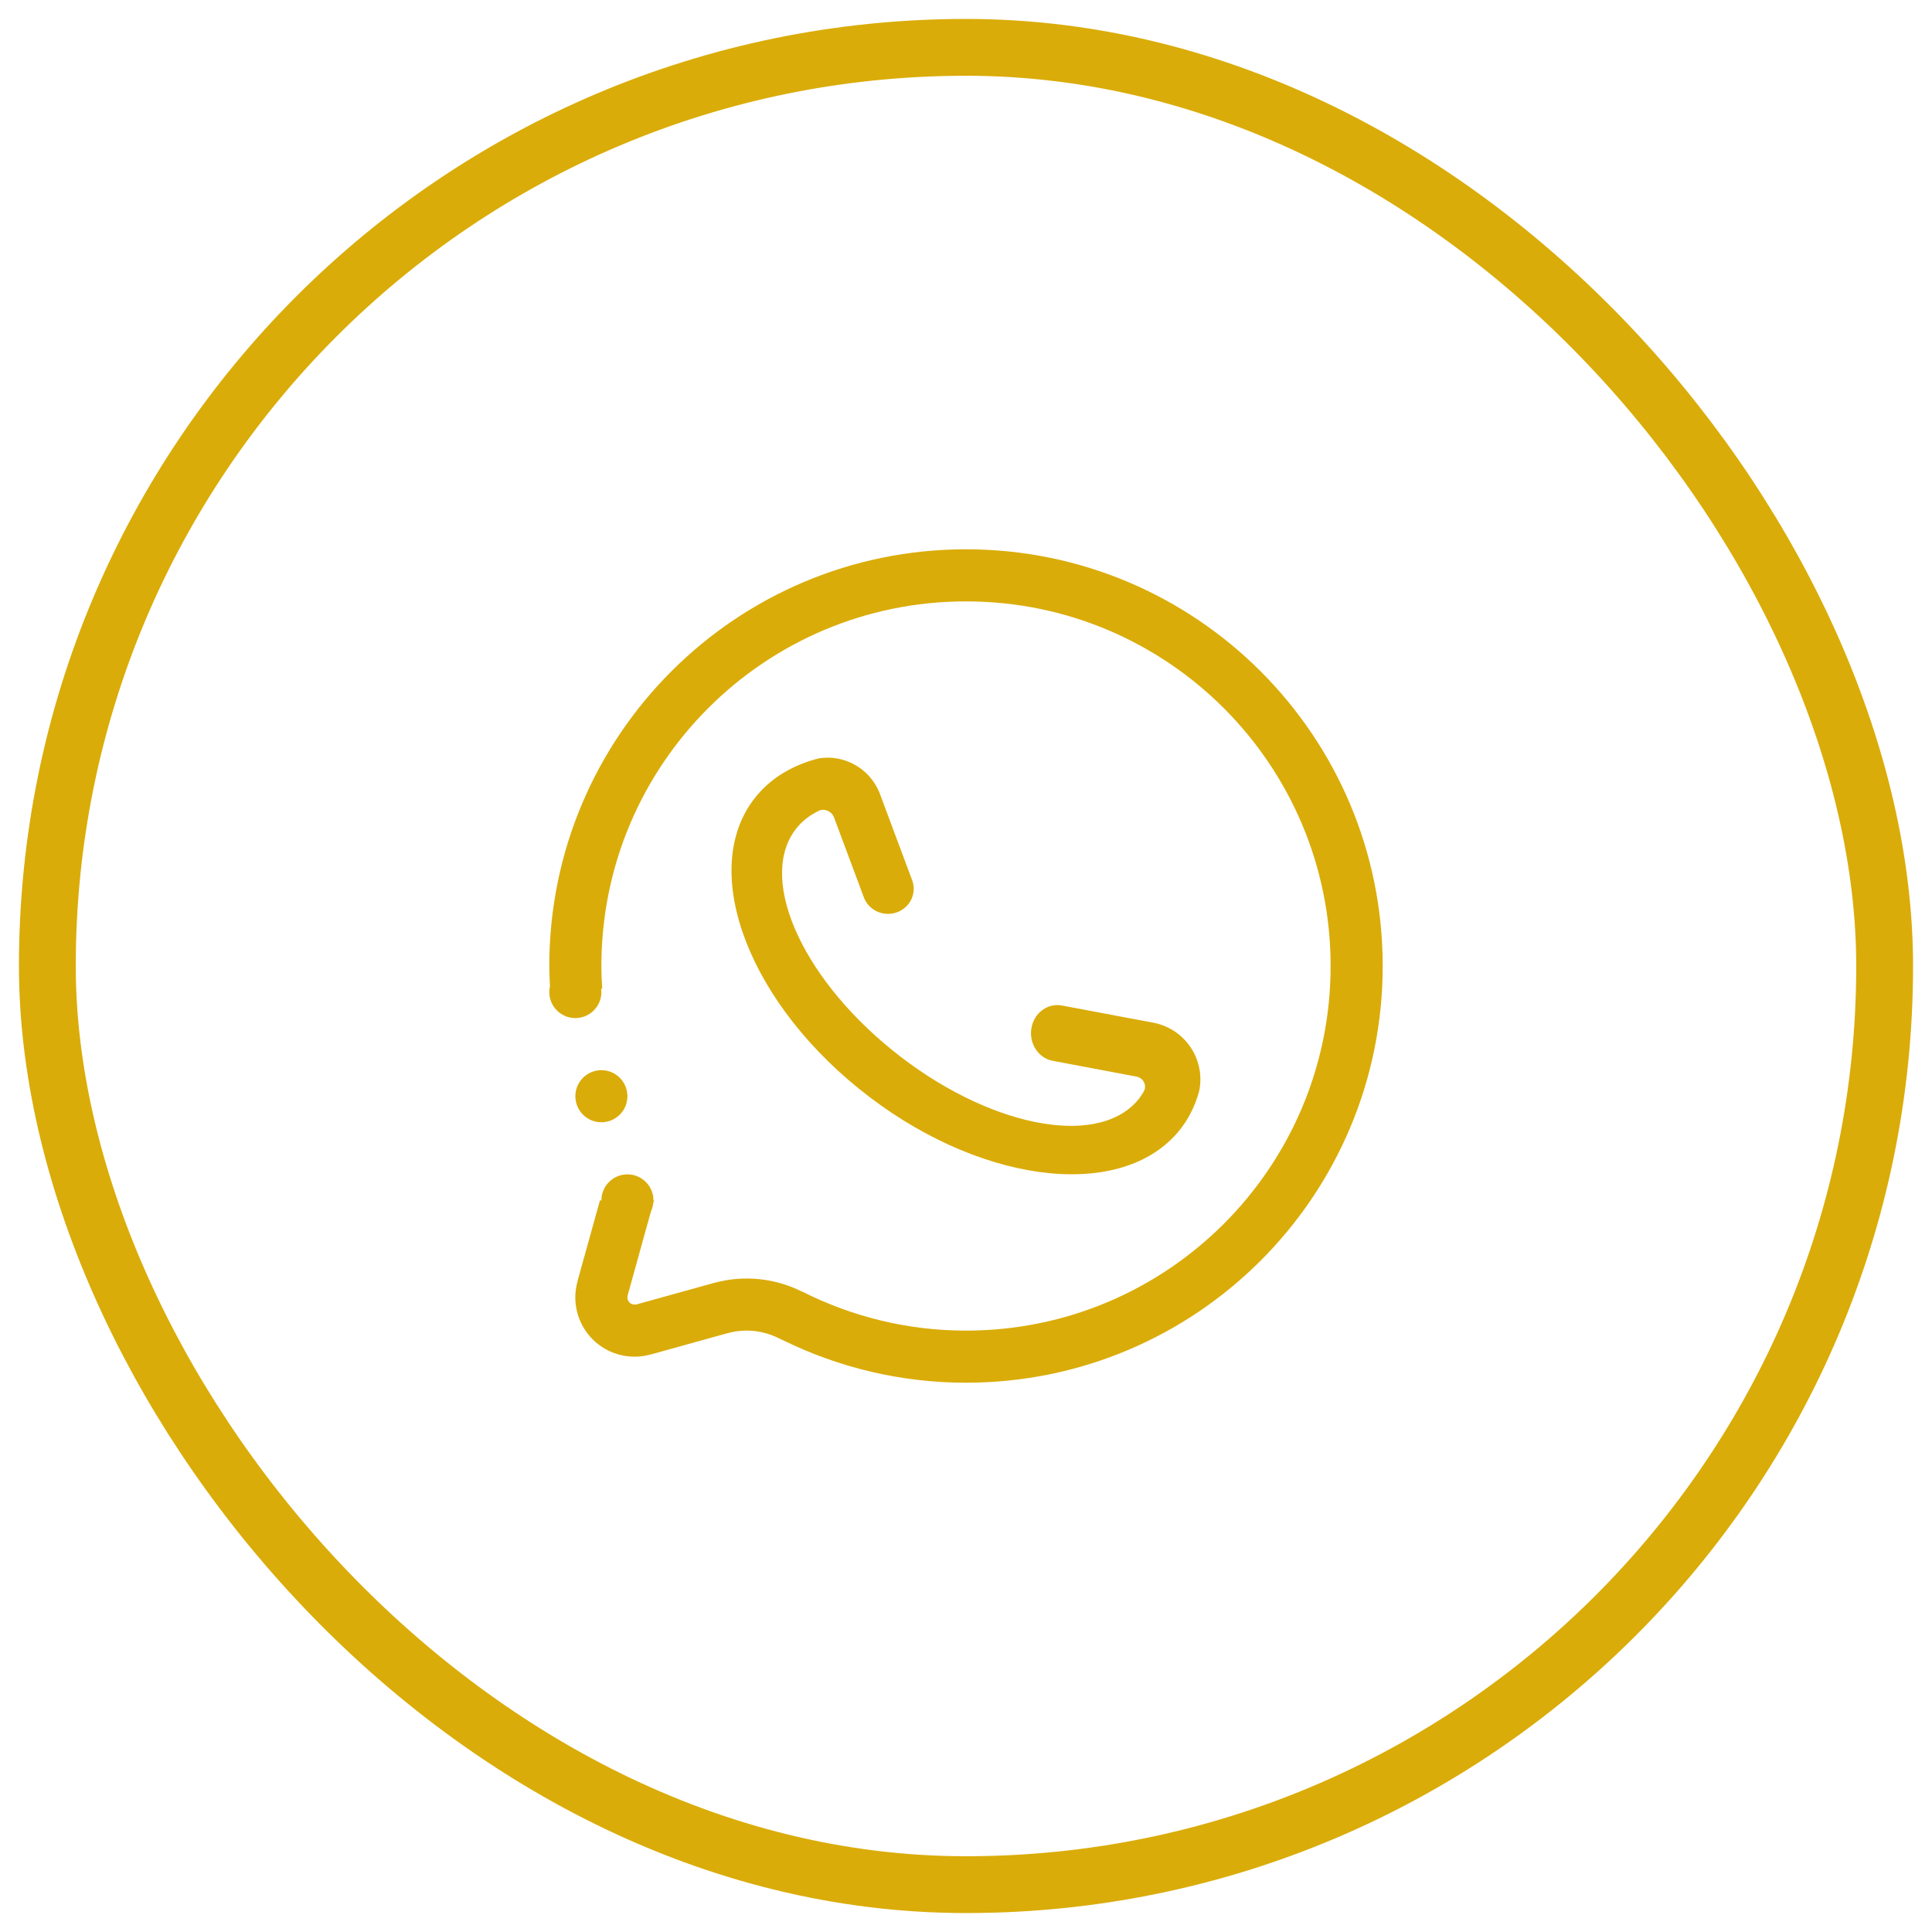 <?xml version="1.0" encoding="UTF-8"?> <svg xmlns="http://www.w3.org/2000/svg" width="51" height="51" viewBox="0 0 51 51" fill="none"><rect x="1.25" y="1.25" width="48.5" height="48.5" rx="24.25" stroke="#DAAC09" stroke-width="1.5"></rect><path fill-rule="evenodd" clip-rule="evenodd" d="M30.014 28.422L27.79 28.003C27.411 27.932 27.159 27.547 27.226 27.144C27.292 26.741 27.653 26.472 28.032 26.543L30.463 27C31.276 27.165 31.812 27.948 31.662 28.768C31.659 28.787 31.653 28.803 31.65 28.822C31.537 29.225 31.349 29.594 31.073 29.912C29.486 31.735 25.724 31.21 22.671 28.737C19.616 26.266 18.426 22.783 20.013 20.96C20.391 20.526 20.893 20.228 21.479 20.056C21.528 20.043 21.576 20.026 21.625 20.019C21.625 20.019 21.626 20.017 21.627 20.017C22.288 19.916 22.948 20.279 23.213 20.917L24.079 23.237C24.207 23.58 24.025 23.959 23.673 24.084C23.321 24.209 22.932 24.032 22.804 23.689L22.008 21.557C21.942 21.416 21.783 21.343 21.633 21.394C21.413 21.498 21.221 21.635 21.067 21.813C19.969 23.075 21.082 25.721 23.554 27.722C26.027 29.722 28.922 30.321 30.02 29.059C30.088 28.981 30.144 28.897 30.195 28.809C30.208 28.784 30.219 28.758 30.224 28.729C30.246 28.586 30.153 28.454 30.014 28.422ZM16.562 28.938C16.562 29.317 16.255 29.625 15.875 29.625C15.495 29.625 15.188 29.317 15.188 28.938C15.188 28.558 15.495 28.25 15.875 28.25C16.255 28.25 16.562 28.558 16.562 28.938ZM25.5 36.5C23.773 36.5 22.141 36.097 20.687 35.387C20.665 35.377 20.643 35.367 20.622 35.357C20.601 35.347 20.579 35.337 20.558 35.327C20.156 35.125 19.681 35.064 19.212 35.192C19.203 35.194 19.194 35.196 19.185 35.198L17.19 35.752C17.183 35.754 17.174 35.754 17.166 35.757C16.903 35.829 16.618 35.834 16.336 35.757C15.504 35.528 15.015 34.669 15.243 33.836C15.248 33.817 15.25 33.802 15.254 33.785L15.837 31.688H15.875C15.875 31.308 16.183 31 16.562 31C16.942 31 17.25 31.308 17.25 31.688H17.264L17.242 31.768C17.233 31.843 17.214 31.912 17.184 31.977L16.567 34.2C16.567 34.202 16.569 34.199 16.569 34.201C16.541 34.301 16.601 34.404 16.701 34.431C16.731 34.439 16.762 34.439 16.789 34.434C16.79 34.434 16.788 34.437 16.789 34.437L18.835 33.869C18.839 33.868 18.842 33.868 18.846 33.867C19.651 33.646 20.468 33.746 21.162 34.091C21.168 34.094 21.176 34.096 21.184 34.098C22.483 34.752 23.947 35.125 25.5 35.125C30.816 35.125 35.125 30.816 35.125 25.5C35.125 20.184 30.816 15.875 25.5 15.875C20.184 15.875 15.875 20.184 15.875 25.5C15.875 25.702 15.885 25.902 15.897 26.1L15.866 26.103C15.87 26.13 15.875 26.158 15.875 26.188C15.875 26.567 15.567 26.875 15.188 26.875C14.808 26.875 14.5 26.567 14.5 26.188C14.5 26.135 14.507 26.084 14.518 26.036C14.509 25.858 14.5 25.68 14.5 25.5C14.5 19.425 19.425 14.5 25.5 14.5C31.575 14.5 36.5 19.425 36.5 25.5C36.5 31.575 31.575 36.5 25.5 36.5Z" fill="#DAAC09"></path></svg> 